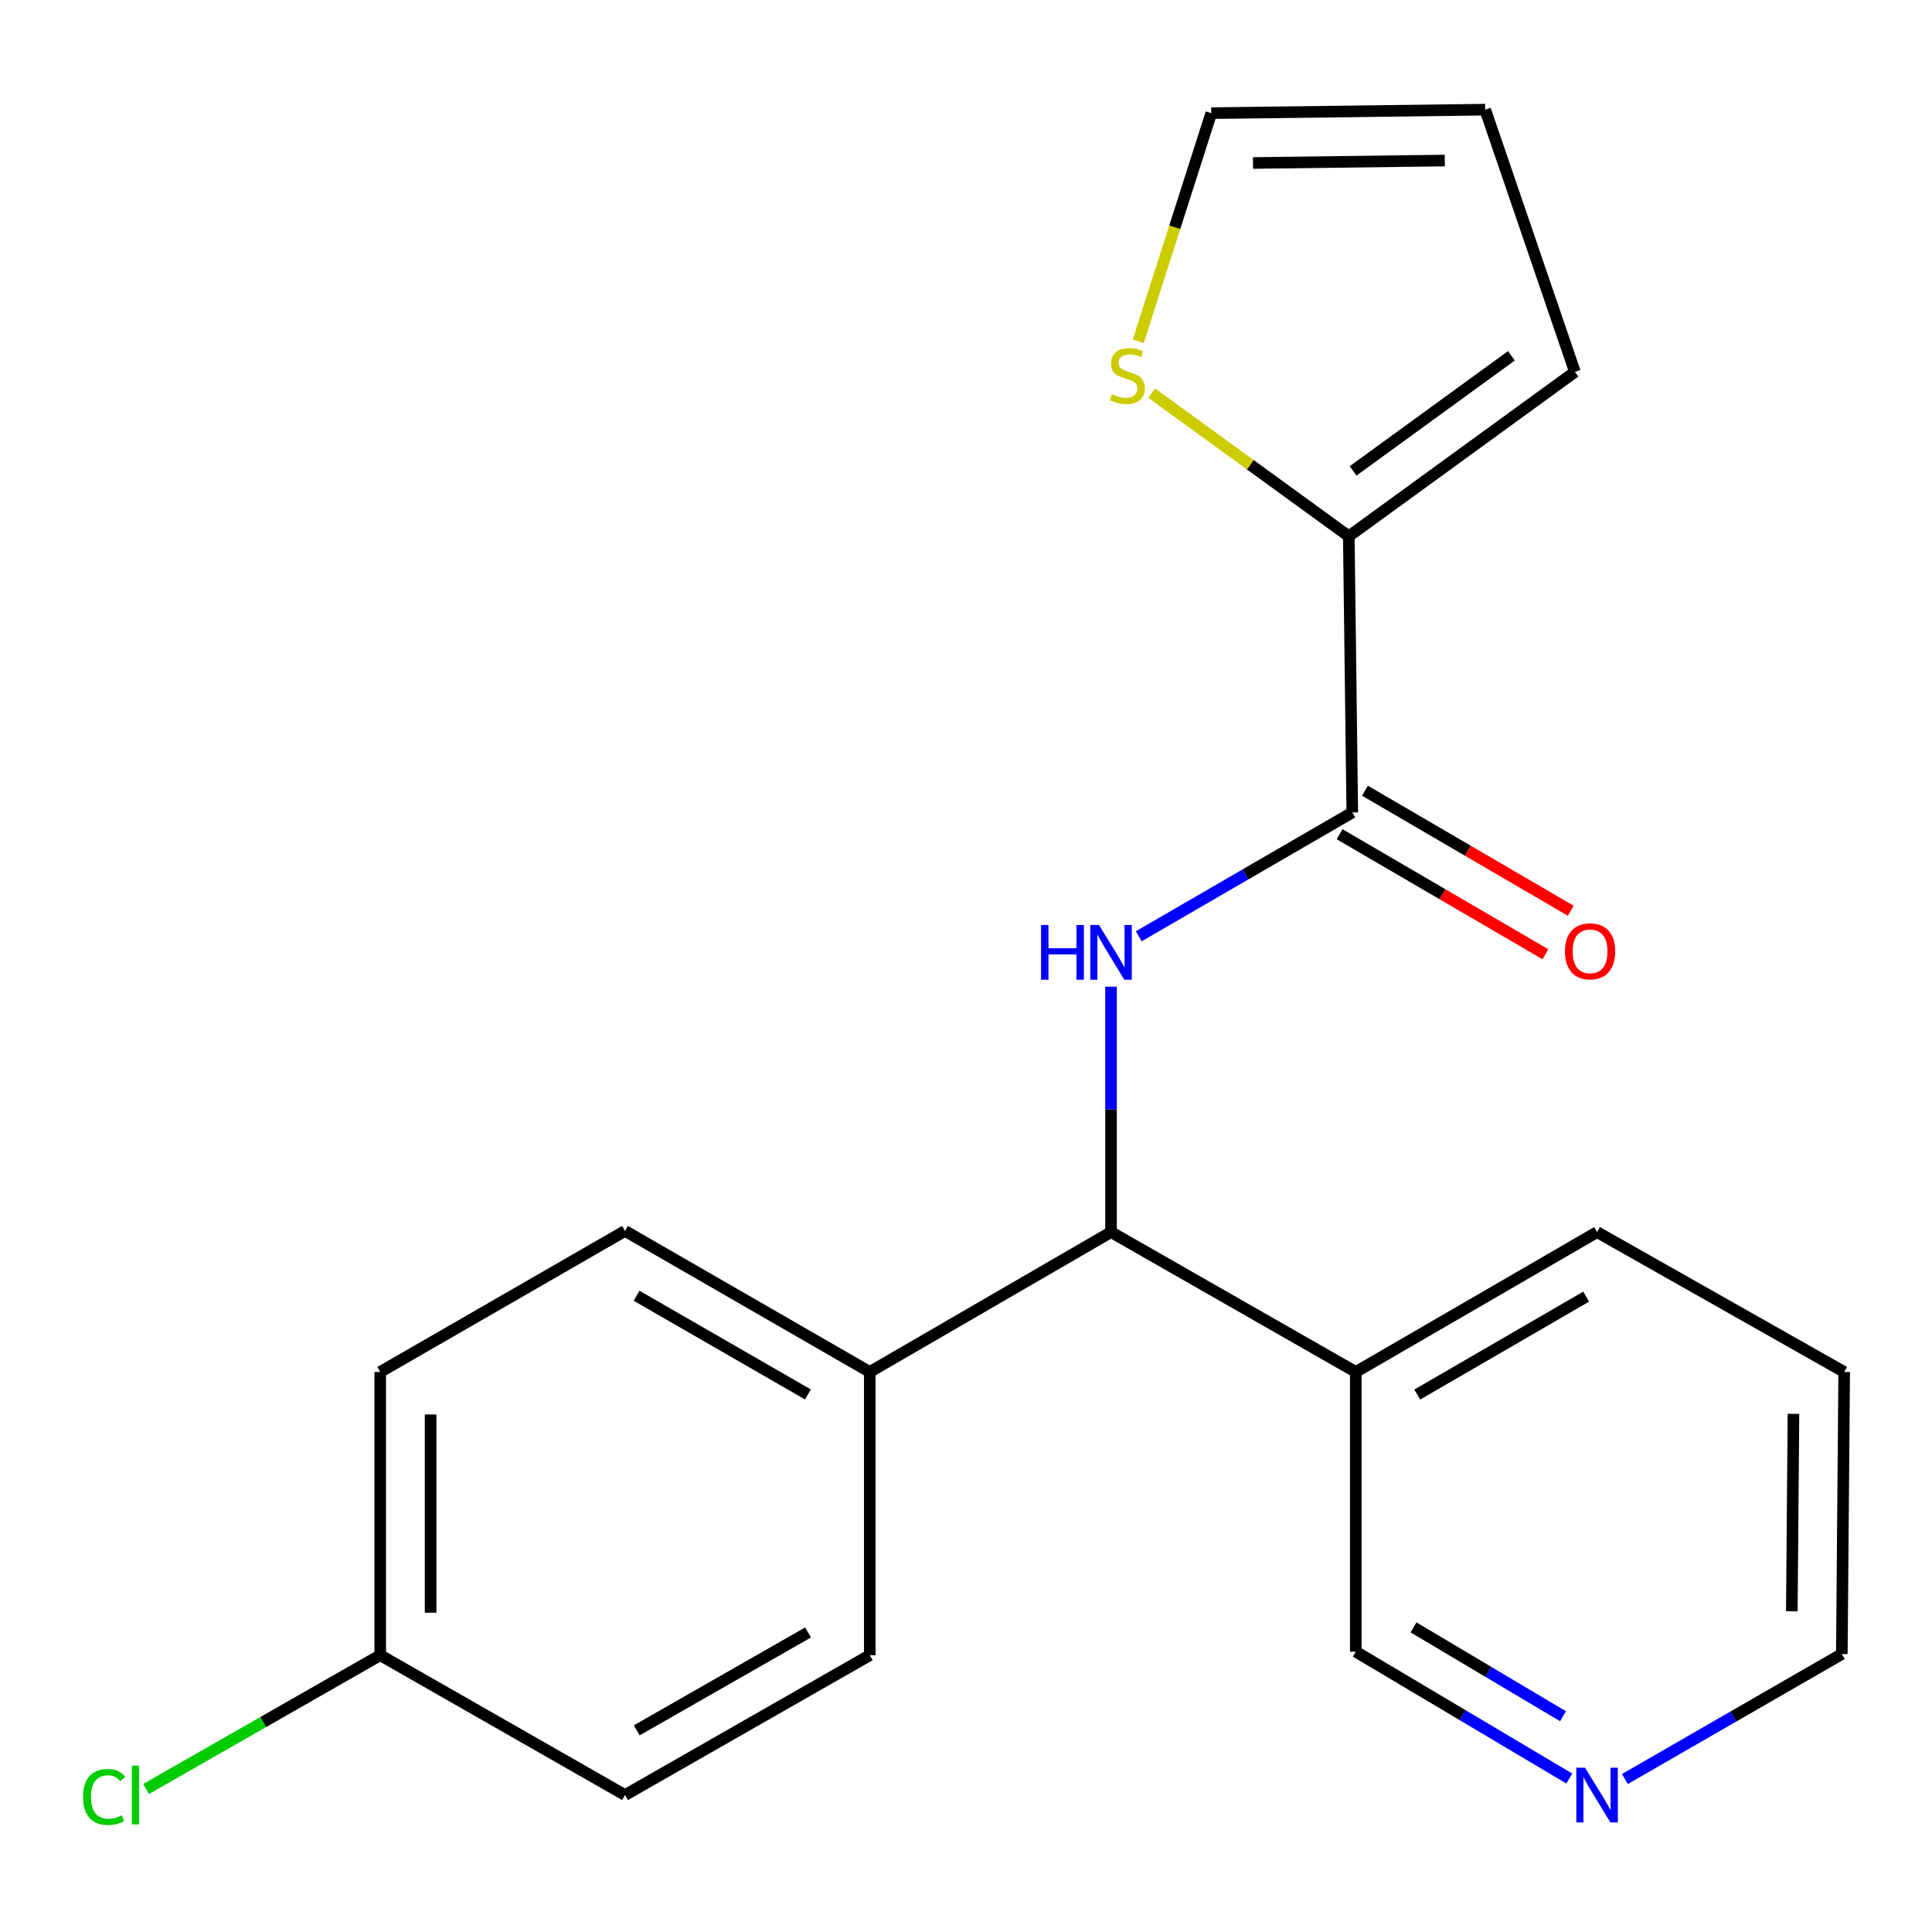 <?xml version='1.0' encoding='iso-8859-1'?>
<svg version='1.1' baseProfile='full'
              xmlns='http://www.w3.org/2000/svg'
                      xmlns:rdkit='http://www.rdkit.org/xml'
                      xmlns:xlink='http://www.w3.org/1999/xlink'
                  xml:space='preserve'
width='1000px' height='1000px' viewBox='0 0 1000 1000'>
<!-- END OF HEADER -->
<rect style='opacity:1.0;fill:#FFFFFF;stroke:none' width='1000' height='1000' x='0' y='0'> </rect>
<path class='bond-0' d='M 589.417,484.617 L 644.68,452.576' style='fill:none;fill-rule:evenodd;stroke:#0000FF;stroke-width:6px;stroke-linecap:butt;stroke-linejoin:miter;stroke-opacity:1' />
<path class='bond-0' d='M 644.68,452.576 L 699.944,420.535' style='fill:none;fill-rule:evenodd;stroke:#000000;stroke-width:6px;stroke-linecap:butt;stroke-linejoin:miter;stroke-opacity:1' />
<path class='bond-2' d='M 575.069,510.716 L 575.069,574.221' style='fill:none;fill-rule:evenodd;stroke:#0000FF;stroke-width:6px;stroke-linecap:butt;stroke-linejoin:miter;stroke-opacity:1' />
<path class='bond-2' d='M 575.069,574.221 L 575.069,637.726' style='fill:none;fill-rule:evenodd;stroke:#000000;stroke-width:6px;stroke-linecap:butt;stroke-linejoin:miter;stroke-opacity:1' />
<path class='bond-1' d='M 699.944,420.535 L 698.133,277.584' style='fill:none;fill-rule:evenodd;stroke:#000000;stroke-width:6px;stroke-linecap:butt;stroke-linejoin:miter;stroke-opacity:1' />
<path class='bond-6' d='M 693.376,431.794 L 746.634,462.86' style='fill:none;fill-rule:evenodd;stroke:#000000;stroke-width:6px;stroke-linecap:butt;stroke-linejoin:miter;stroke-opacity:1' />
<path class='bond-6' d='M 746.634,462.86 L 799.893,493.927' style='fill:none;fill-rule:evenodd;stroke:#FF0000;stroke-width:6px;stroke-linecap:butt;stroke-linejoin:miter;stroke-opacity:1' />
<path class='bond-6' d='M 706.511,409.275 L 759.77,440.341' style='fill:none;fill-rule:evenodd;stroke:#000000;stroke-width:6px;stroke-linecap:butt;stroke-linejoin:miter;stroke-opacity:1' />
<path class='bond-6' d='M 759.77,440.341 L 813.028,471.408' style='fill:none;fill-rule:evenodd;stroke:#FF0000;stroke-width:6px;stroke-linecap:butt;stroke-linejoin:miter;stroke-opacity:1' />
<path class='bond-3' d='M 698.133,277.584 L 647.134,240.537' style='fill:none;fill-rule:evenodd;stroke:#000000;stroke-width:6px;stroke-linecap:butt;stroke-linejoin:miter;stroke-opacity:1' />
<path class='bond-3' d='M 647.134,240.537 L 596.134,203.489' style='fill:none;fill-rule:evenodd;stroke:#CCCC00;stroke-width:6px;stroke-linecap:butt;stroke-linejoin:miter;stroke-opacity:1' />
<path class='bond-7' d='M 698.133,277.584 L 815.173,192.495' style='fill:none;fill-rule:evenodd;stroke:#000000;stroke-width:6px;stroke-linecap:butt;stroke-linejoin:miter;stroke-opacity:1' />
<path class='bond-7' d='M 700.359,243.735 L 782.287,184.172' style='fill:none;fill-rule:evenodd;stroke:#000000;stroke-width:6px;stroke-linecap:butt;stroke-linejoin:miter;stroke-opacity:1' />
<path class='bond-4' d='M 575.069,637.726 L 701.754,710.128' style='fill:none;fill-rule:evenodd;stroke:#000000;stroke-width:6px;stroke-linecap:butt;stroke-linejoin:miter;stroke-opacity:1' />
<path class='bond-5' d='M 575.069,637.726 L 450.194,710.128' style='fill:none;fill-rule:evenodd;stroke:#000000;stroke-width:6px;stroke-linecap:butt;stroke-linejoin:miter;stroke-opacity:1' />
<path class='bond-8' d='M 589.17,176.637 L 608.059,117.602' style='fill:none;fill-rule:evenodd;stroke:#CCCC00;stroke-width:6px;stroke-linecap:butt;stroke-linejoin:miter;stroke-opacity:1' />
<path class='bond-8' d='M 608.059,117.602 L 626.948,58.568' style='fill:none;fill-rule:evenodd;stroke:#000000;stroke-width:6px;stroke-linecap:butt;stroke-linejoin:miter;stroke-opacity:1' />
<path class='bond-16' d='M 701.754,710.128 L 701.754,854.903' style='fill:none;fill-rule:evenodd;stroke:#000000;stroke-width:6px;stroke-linecap:butt;stroke-linejoin:miter;stroke-opacity:1' />
<path class='bond-18' d='M 701.754,710.128 L 826.643,637.726' style='fill:none;fill-rule:evenodd;stroke:#000000;stroke-width:6px;stroke-linecap:butt;stroke-linejoin:miter;stroke-opacity:1' />
<path class='bond-18' d='M 733.563,721.822 L 820.985,671.14' style='fill:none;fill-rule:evenodd;stroke:#000000;stroke-width:6px;stroke-linecap:butt;stroke-linejoin:miter;stroke-opacity:1' />
<path class='bond-11' d='M 450.194,710.128 L 323.508,637.132' style='fill:none;fill-rule:evenodd;stroke:#000000;stroke-width:6px;stroke-linecap:butt;stroke-linejoin:miter;stroke-opacity:1' />
<path class='bond-11' d='M 418.175,721.767 L 329.496,670.67' style='fill:none;fill-rule:evenodd;stroke:#000000;stroke-width:6px;stroke-linecap:butt;stroke-linejoin:miter;stroke-opacity:1' />
<path class='bond-12' d='M 450.194,710.128 L 450.194,856.728' style='fill:none;fill-rule:evenodd;stroke:#000000;stroke-width:6px;stroke-linecap:butt;stroke-linejoin:miter;stroke-opacity:1' />
<path class='bond-10' d='M 815.173,192.495 L 768.739,56.758' style='fill:none;fill-rule:evenodd;stroke:#000000;stroke-width:6px;stroke-linecap:butt;stroke-linejoin:miter;stroke-opacity:1' />
<path class='bond-22' d='M 626.948,58.568 L 768.739,56.758' style='fill:none;fill-rule:evenodd;stroke:#000000;stroke-width:6px;stroke-linecap:butt;stroke-linejoin:miter;stroke-opacity:1' />
<path class='bond-22' d='M 648.549,84.364 L 747.803,83.097' style='fill:none;fill-rule:evenodd;stroke:#000000;stroke-width:6px;stroke-linecap:butt;stroke-linejoin:miter;stroke-opacity:1' />
<path class='bond-9' d='M 812.272,920.575 L 757.013,887.739' style='fill:none;fill-rule:evenodd;stroke:#0000FF;stroke-width:6px;stroke-linecap:butt;stroke-linejoin:miter;stroke-opacity:1' />
<path class='bond-9' d='M 757.013,887.739 L 701.754,854.903' style='fill:none;fill-rule:evenodd;stroke:#000000;stroke-width:6px;stroke-linecap:butt;stroke-linejoin:miter;stroke-opacity:1' />
<path class='bond-9' d='M 809.012,888.313 L 770.33,865.327' style='fill:none;fill-rule:evenodd;stroke:#0000FF;stroke-width:6px;stroke-linecap:butt;stroke-linejoin:miter;stroke-opacity:1' />
<path class='bond-9' d='M 770.33,865.327 L 731.649,842.342' style='fill:none;fill-rule:evenodd;stroke:#000000;stroke-width:6px;stroke-linecap:butt;stroke-linejoin:miter;stroke-opacity:1' />
<path class='bond-23' d='M 841.039,920.821 L 897.184,888.47' style='fill:none;fill-rule:evenodd;stroke:#0000FF;stroke-width:6px;stroke-linecap:butt;stroke-linejoin:miter;stroke-opacity:1' />
<path class='bond-23' d='M 897.184,888.47 L 953.329,856.12' style='fill:none;fill-rule:evenodd;stroke:#000000;stroke-width:6px;stroke-linecap:butt;stroke-linejoin:miter;stroke-opacity:1' />
<path class='bond-14' d='M 323.508,637.132 L 196.808,710.128' style='fill:none;fill-rule:evenodd;stroke:#000000;stroke-width:6px;stroke-linecap:butt;stroke-linejoin:miter;stroke-opacity:1' />
<path class='bond-15' d='M 450.194,856.728 L 323.508,929.115' style='fill:none;fill-rule:evenodd;stroke:#000000;stroke-width:6px;stroke-linecap:butt;stroke-linejoin:miter;stroke-opacity:1' />
<path class='bond-15' d='M 418.257,844.951 L 329.577,895.622' style='fill:none;fill-rule:evenodd;stroke:#000000;stroke-width:6px;stroke-linecap:butt;stroke-linejoin:miter;stroke-opacity:1' />
<path class='bond-13' d='M 196.808,856.728 L 323.508,929.115' style='fill:none;fill-rule:evenodd;stroke:#000000;stroke-width:6px;stroke-linecap:butt;stroke-linejoin:miter;stroke-opacity:1' />
<path class='bond-17' d='M 196.808,856.728 L 136.203,891.354' style='fill:none;fill-rule:evenodd;stroke:#000000;stroke-width:6px;stroke-linecap:butt;stroke-linejoin:miter;stroke-opacity:1' />
<path class='bond-17' d='M 136.203,891.354 L 75.597,925.98' style='fill:none;fill-rule:evenodd;stroke:#00CC00;stroke-width:6px;stroke-linecap:butt;stroke-linejoin:miter;stroke-opacity:1' />
<path class='bond-21' d='M 196.808,856.728 L 196.808,710.128' style='fill:none;fill-rule:evenodd;stroke:#000000;stroke-width:6px;stroke-linecap:butt;stroke-linejoin:miter;stroke-opacity:1' />
<path class='bond-21' d='M 222.878,834.738 L 222.878,732.118' style='fill:none;fill-rule:evenodd;stroke:#000000;stroke-width:6px;stroke-linecap:butt;stroke-linejoin:miter;stroke-opacity:1' />
<path class='bond-20' d='M 826.643,637.726 L 954.545,710.128' style='fill:none;fill-rule:evenodd;stroke:#000000;stroke-width:6px;stroke-linecap:butt;stroke-linejoin:miter;stroke-opacity:1' />
<path class='bond-19' d='M 953.329,856.12 L 954.545,710.128' style='fill:none;fill-rule:evenodd;stroke:#000000;stroke-width:6px;stroke-linecap:butt;stroke-linejoin:miter;stroke-opacity:1' />
<path class='bond-19' d='M 927.442,834.004 L 928.294,731.809' style='fill:none;fill-rule:evenodd;stroke:#000000;stroke-width:6px;stroke-linecap:butt;stroke-linejoin:miter;stroke-opacity:1' />
<path  class='atom-0' d='M 538.849 478.777
L 542.689 478.777
L 542.689 490.817
L 557.169 490.817
L 557.169 478.777
L 561.009 478.777
L 561.009 507.097
L 557.169 507.097
L 557.169 494.017
L 542.689 494.017
L 542.689 507.097
L 538.849 507.097
L 538.849 478.777
' fill='#0000FF'/>
<path  class='atom-0' d='M 568.809 478.777
L 578.089 493.777
Q 579.009 495.257, 580.489 497.937
Q 581.969 500.617, 582.049 500.777
L 582.049 478.777
L 585.809 478.777
L 585.809 507.097
L 581.929 507.097
L 571.969 490.697
Q 570.809 488.777, 569.569 486.577
Q 568.369 484.377, 568.009 483.697
L 568.009 507.097
L 564.329 507.097
L 564.329 478.777
L 568.809 478.777
' fill='#0000FF'/>
<path  class='atom-4' d='M 575.512 204.04
Q 575.832 204.16, 577.152 204.72
Q 578.472 205.28, 579.912 205.64
Q 581.392 205.96, 582.832 205.96
Q 585.512 205.96, 587.072 204.68
Q 588.632 203.36, 588.632 201.08
Q 588.632 199.52, 587.832 198.56
Q 587.072 197.6, 585.872 197.08
Q 584.672 196.56, 582.672 195.96
Q 580.152 195.2, 578.632 194.48
Q 577.152 193.76, 576.072 192.24
Q 575.032 190.72, 575.032 188.16
Q 575.032 184.6, 577.432 182.4
Q 579.872 180.2, 584.672 180.2
Q 587.952 180.2, 591.672 181.76
L 590.752 184.84
Q 587.352 183.44, 584.792 183.44
Q 582.032 183.44, 580.512 184.6
Q 578.992 185.72, 579.032 187.68
Q 579.032 189.2, 579.792 190.12
Q 580.592 191.04, 581.712 191.56
Q 582.872 192.08, 584.792 192.68
Q 587.352 193.48, 588.872 194.28
Q 590.392 195.08, 591.472 196.72
Q 592.592 198.32, 592.592 201.08
Q 592.592 205, 589.952 207.12
Q 587.352 209.2, 582.992 209.2
Q 580.472 209.2, 578.552 208.64
Q 576.672 208.12, 574.432 207.2
L 575.512 204.04
' fill='#CCCC00'/>
<path  class='atom-7' d='M 810.023 492.408
Q 810.023 485.608, 813.383 481.808
Q 816.743 478.008, 823.023 478.008
Q 829.303 478.008, 832.663 481.808
Q 836.023 485.608, 836.023 492.408
Q 836.023 499.288, 832.623 503.208
Q 829.223 507.088, 823.023 507.088
Q 816.783 507.088, 813.383 503.208
Q 810.023 499.328, 810.023 492.408
M 823.023 503.888
Q 827.343 503.888, 829.663 501.008
Q 832.023 498.088, 832.023 492.408
Q 832.023 486.848, 829.663 484.048
Q 827.343 481.208, 823.023 481.208
Q 818.703 481.208, 816.343 484.008
Q 814.023 486.808, 814.023 492.408
Q 814.023 498.128, 816.343 501.008
Q 818.703 503.888, 823.023 503.888
' fill='#FF0000'/>
<path  class='atom-10' d='M 820.383 914.955
L 829.663 929.955
Q 830.583 931.435, 832.063 934.115
Q 833.543 936.795, 833.623 936.955
L 833.623 914.955
L 837.383 914.955
L 837.383 943.275
L 833.503 943.275
L 823.543 926.875
Q 822.383 924.955, 821.143 922.755
Q 819.943 920.555, 819.583 919.875
L 819.583 943.275
L 815.903 943.275
L 815.903 914.955
L 820.383 914.955
' fill='#0000FF'/>
<path  class='atom-18' d='M 42.989 930.095
Q 42.989 923.055, 46.269 919.375
Q 49.589 915.655, 55.869 915.655
Q 61.709 915.655, 64.829 919.775
L 62.189 921.935
Q 59.909 918.935, 55.869 918.935
Q 51.589 918.935, 49.309 921.815
Q 47.069 924.655, 47.069 930.095
Q 47.069 935.695, 49.389 938.575
Q 51.749 941.455, 56.309 941.455
Q 59.429 941.455, 63.069 939.575
L 64.189 942.575
Q 62.709 943.535, 60.469 944.095
Q 58.229 944.655, 55.749 944.655
Q 49.589 944.655, 46.269 940.895
Q 42.989 937.135, 42.989 930.095
' fill='#00CC00'/>
<path  class='atom-18' d='M 68.269 913.935
L 71.949 913.935
L 71.949 944.295
L 68.269 944.295
L 68.269 913.935
' fill='#00CC00'/>
</svg>
